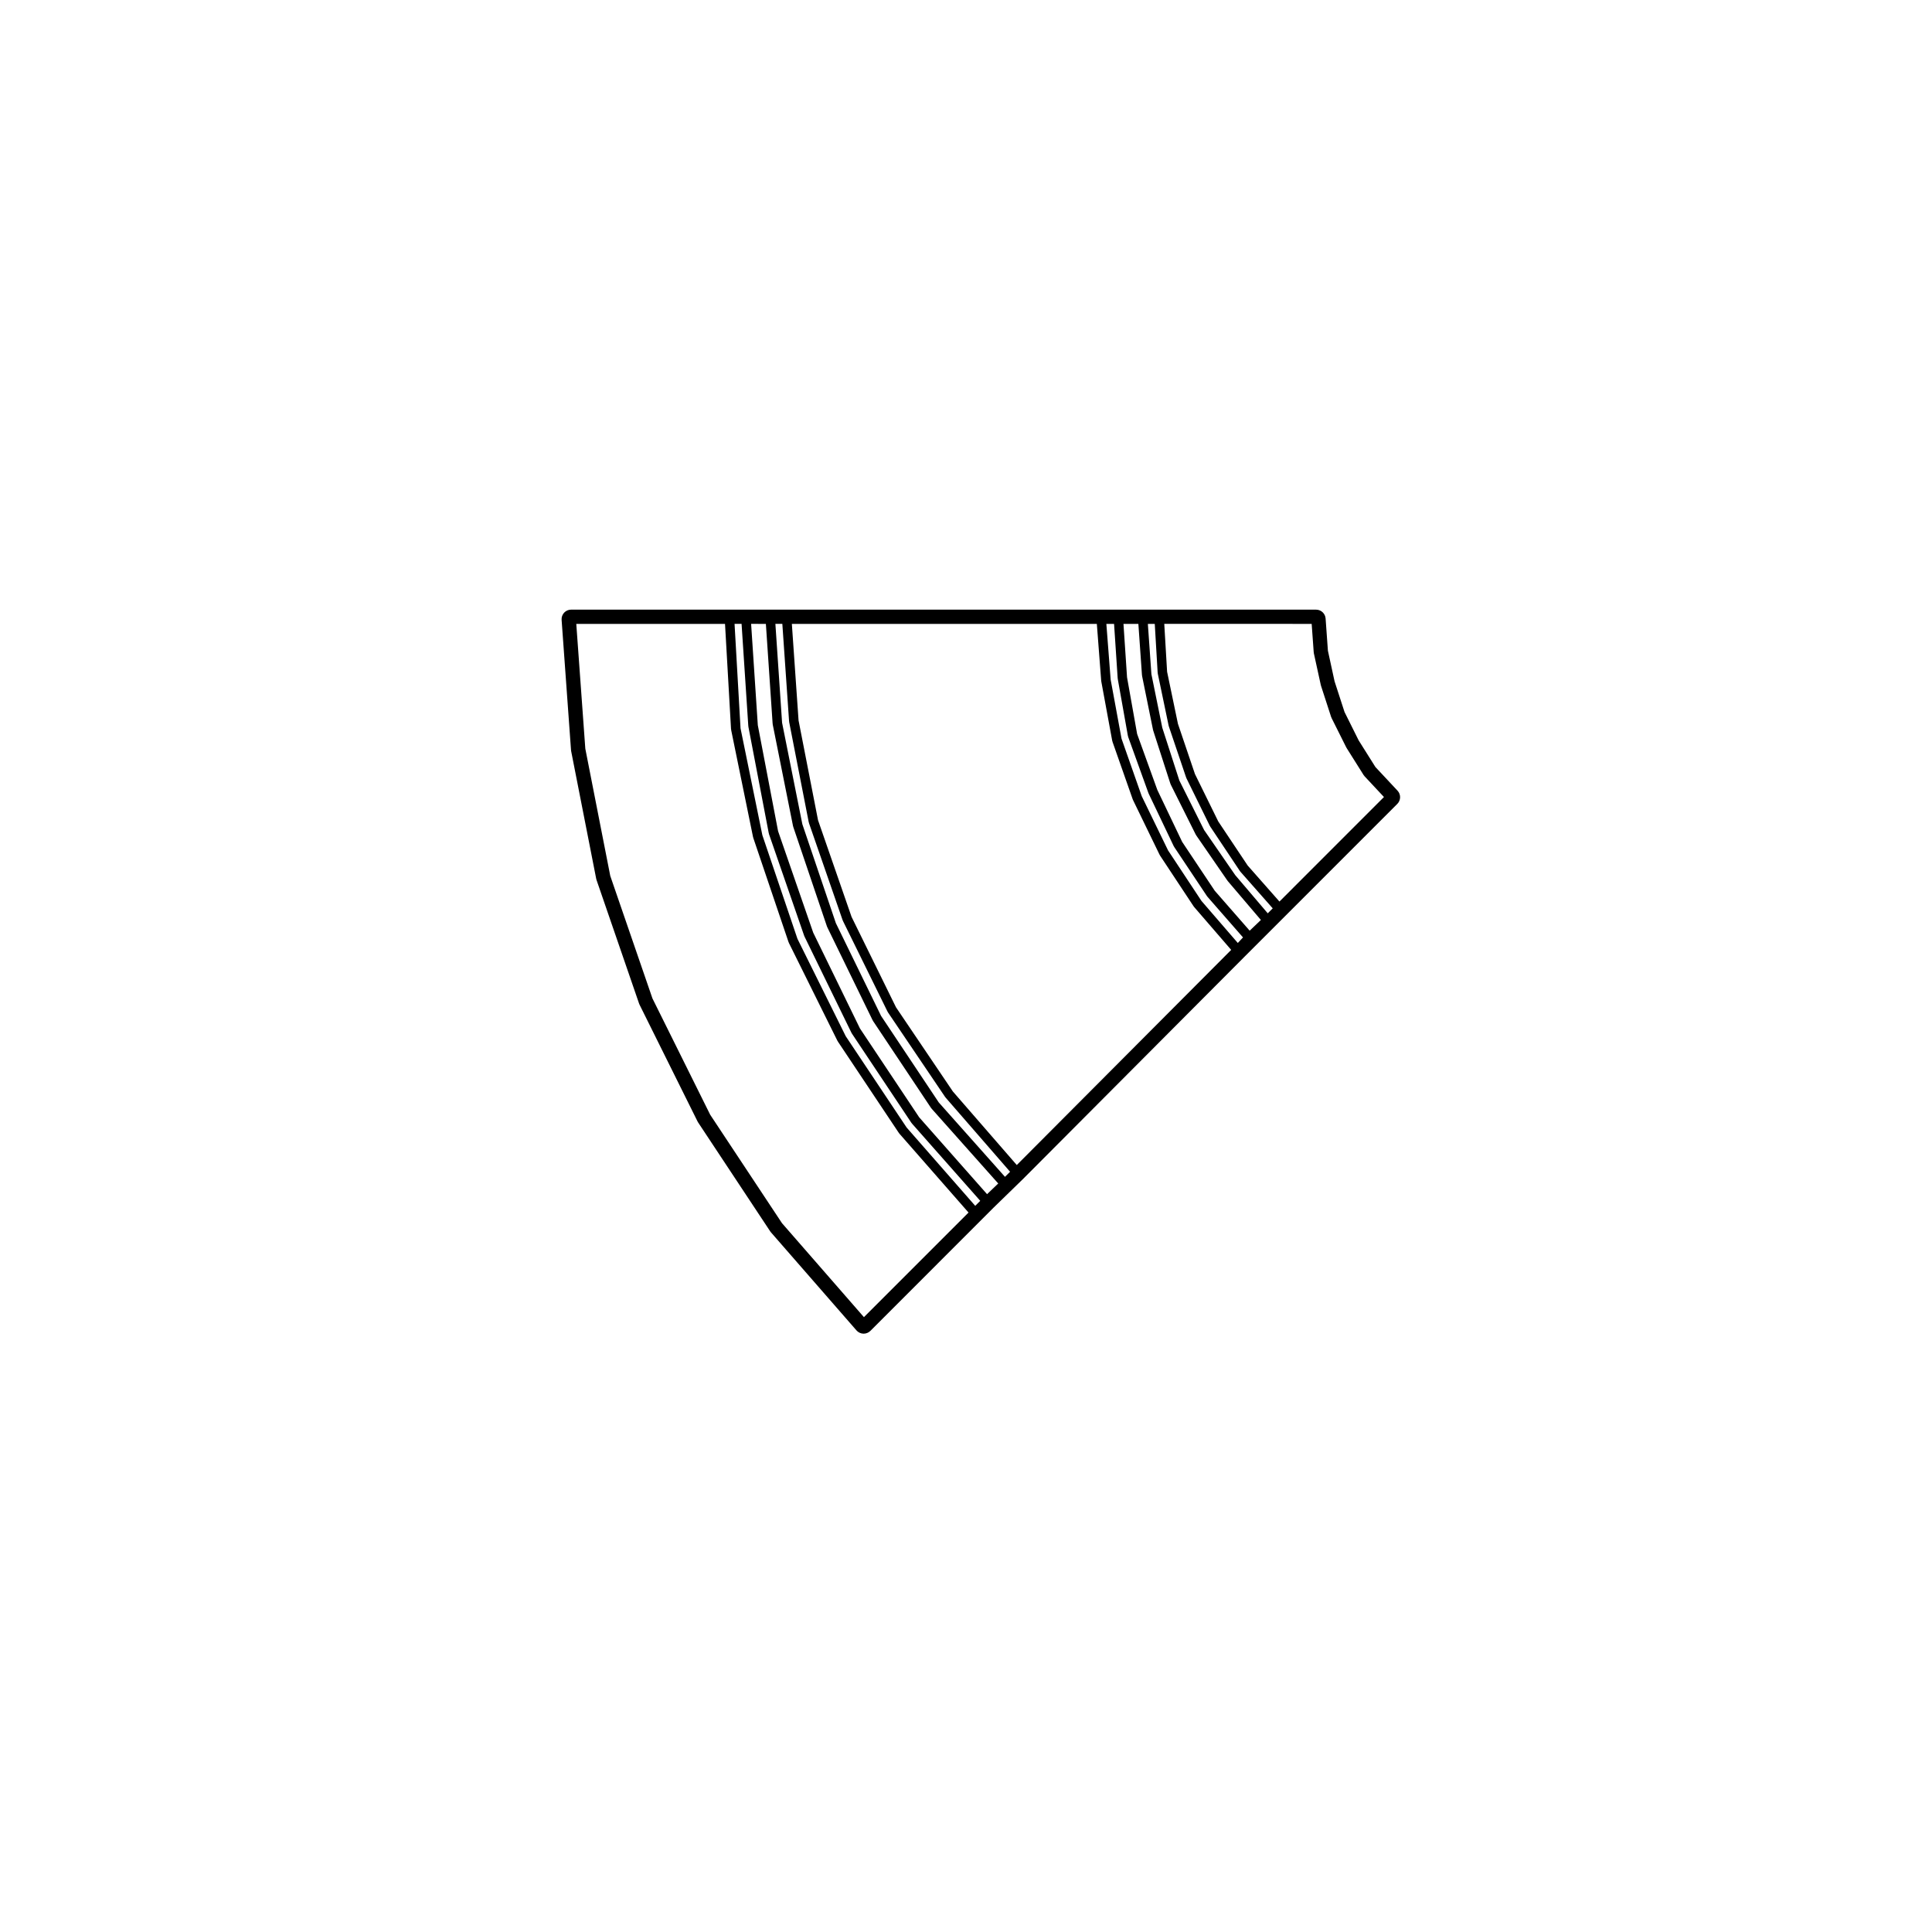 <?xml version="1.0" encoding="UTF-8"?>
<!-- Uploaded to: SVG Repo, www.svgrepo.com, Generator: SVG Repo Mixer Tools -->
<svg fill="#000000" width="800px" height="800px" version="1.1" viewBox="144 144 512 512" xmlns="http://www.w3.org/2000/svg">
 <path d="m302.11 377.27 11.23 32.625c0.035 0.105 0.074 0.207 0.121 0.309l15.383 30.965c0.047 0.098 0.102 0.18 0.152 0.273l19.121 28.887c0.066 0.09 0.125 0.176 0.203 0.266l22.656 25.977c0.457 0.523 1.117 0.836 1.812 0.863h0.086c0.664 0 1.309-0.266 1.785-0.734l32.621-32.633 7.875-7.664 58.633-58.84 11.012-11.012 29.504-29.512c0.957-0.961 0.988-2.508 0.059-3.5l-5.859-6.266-4.449-7.07-3.742-7.516-2.641-8.137-1.762-8.098-0.613-8.551c-0.102-1.316-1.195-2.336-2.516-2.336h-56.938l-87.707-0.004h-52.789c-0.699 0-1.367 0.293-1.844 0.801-0.48 0.516-0.719 1.199-0.672 1.898l2.492 34.5c0.012 0.102 0.02 0.207 0.039 0.301l6.648 33.875c0.031 0.109 0.059 0.223 0.098 0.332zm82.152 65.527-16.133-24.188-12.797-25.816-9.297-27.457-5.789-28.328-1.582-27.68h1.859l1.785 27.09c0.004 0.031 0.035 0.047 0.035 0.074 0.004 0.031-0.02 0.051-0.016 0.082l5.406 28.266c0.004 0.035 0.039 0.051 0.051 0.086 0.012 0.035-0.016 0.059-0.004 0.098l9.352 27.016c0.012 0.031 0.039 0.039 0.055 0.07 0.012 0.02-0.004 0.047 0.004 0.066l12.469 25.562c0.016 0.035 0.051 0.047 0.07 0.082 0.016 0.02 0 0.047 0.016 0.07l15.793 23.688c0.023 0.035 0.059 0.051 0.086 0.082 0.016 0.016 0.004 0.039 0.02 0.059l18.129 20.516-1.328 1.328zm8.52-6.641-15.289-22.934-11.984-24.59-8.879-26.215-5.371-26.887-1.773-26.199h1.84l1.789 25.84c0 0.031 0.031 0.047 0.035 0.074 0.004 0.023-0.02 0.051-0.016 0.082l5.195 26.602c0.012 0.035 0.039 0.051 0.051 0.086 0.012 0.031-0.016 0.055-0.004 0.09l8.934 25.773c0.012 0.031 0.047 0.047 0.055 0.07 0.012 0.023-0.004 0.047 0.004 0.07l11.848 24.102c0.016 0.035 0.055 0.051 0.074 0.086 0.016 0.02 0 0.047 0.016 0.07l15.168 22.445c0.02 0.031 0.055 0.047 0.082 0.07 0.012 0.02 0 0.039 0.016 0.055l17.109 19.684-1.352 1.344zm98.824-126.82 0.543 7.559c0.004 0.035 0.035 0.051 0.039 0.086 0.004 0.031-0.023 0.059-0.016 0.09l1.863 8.52c0.004 0.023 0.035 0.035 0.039 0.066 0.004 0.02-0.012 0.035-0.004 0.055l2.699 8.312c0.016 0.035 0.051 0.051 0.066 0.086 0.012 0.031-0.012 0.059 0.004 0.09l3.949 7.898c0.012 0.02 0.039 0.031 0.051 0.055 0.012 0.016 0 0.035 0.012 0.055l4.574 7.273c0.031 0.051 0.086 0.07 0.117 0.105 0.02 0.023 0.012 0.059 0.031 0.082l5.188 5.551-27.695 27.703-8.414-9.539-7.805-11.695-6.176-12.566-4.504-13.297-2.875-13.801-0.75-12.699zm-41.582 0 0.766 12.941c0 0.035 0.039 0.055 0.039 0.09 0.012 0.031-0.02 0.059-0.016 0.098l2.906 13.926c0.012 0.031 0.039 0.051 0.051 0.082 0.004 0.02-0.012 0.047-0.004 0.066l4.57 13.508c0.012 0.031 0.039 0.047 0.055 0.074 0.012 0.023-0.004 0.055 0.004 0.082l6.231 12.68c0.016 0.035 0.055 0.047 0.074 0.082 0.012 0.02-0.004 0.047 0.012 0.066l7.898 11.844c0.02 0.031 0.059 0.047 0.086 0.074 0.016 0.02 0.004 0.047 0.02 0.059l8.57 9.715-1.32 1.316-8.625-10.133-8.242-11.945-6.559-13.121-4.519-13.984-2.887-14.199-0.938-13.312h1.828zm-4.344 0 0.953 13.586c0 0.031 0.031 0.047 0.039 0.074 0 0.031-0.023 0.055-0.02 0.086l2.91 14.34c0.004 0.023 0.035 0.039 0.039 0.066 0.012 0.023-0.012 0.047-0.004 0.07l4.566 14.133c0.016 0.039 0.055 0.055 0.07 0.098 0.012 0.023-0.012 0.055 0.004 0.086l6.648 13.305c0.02 0.035 0.055 0.047 0.074 0.082 0.016 0.023 0 0.051 0.016 0.074l8.312 12.051c0.016 0.016 0.039 0.012 0.055 0.031s0.004 0.051 0.023 0.07l8.785 10.316-2.973 2.84-9.262-10.594-8.629-12.941-6.586-13.785-5.352-14.816-2.672-15.008-0.945-14.156 3.945-0.004zm-6.441 0 0.957 14.41c0.004 0.023 0.023 0.039 0.031 0.066 0.004 0.023-0.02 0.047-0.016 0.074l2.699 15.168c0.004 0.039 0.051 0.059 0.059 0.102 0.012 0.035-0.016 0.07-0.004 0.105l5.402 14.965c0.012 0.023 0.035 0.035 0.051 0.059 0.004 0.016-0.012 0.035 0 0.055l6.644 13.926c0.016 0.035 0.055 0.051 0.074 0.082 0.016 0.023 0 0.051 0.016 0.074l8.73 13.094c0.02 0.031 0.055 0.039 0.082 0.07 0.016 0.02 0.004 0.047 0.02 0.059l9.426 10.781-1.375 1.473-9.633-11.145-8.852-13.391-6.977-14.367-5.356-15.246-2.883-15.652-1.137-14.762zm-4.566 0 1.152 15.043c0.004 0.023 0.023 0.039 0.031 0.066 0.004 0.023-0.02 0.047-0.016 0.07l2.91 15.801c0.012 0.039 0.047 0.055 0.055 0.098 0.012 0.031-0.016 0.066-0.004 0.098l5.402 15.375c0.012 0.031 0.039 0.039 0.055 0.07 0.012 0.02-0.004 0.039 0.004 0.059l7.062 14.547c0.016 0.031 0.051 0.047 0.066 0.07 0.016 0.02 0 0.051 0.016 0.07l8.934 13.512c0.02 0.031 0.059 0.047 0.082 0.07 0.016 0.016 0.004 0.039 0.02 0.059l9.836 11.383-56.82 57.016-16.934-19.488-15.074-22.312-11.777-23.965-8.887-25.625-5.16-26.43-1.777-25.59zm-87.707 0 1.789 26.465c0.004 0.031 0.035 0.047 0.035 0.074 0.004 0.031-0.02 0.055-0.016 0.086l5.402 27.02c0.004 0.035 0.039 0.051 0.051 0.082 0.004 0.023-0.016 0.051-0.004 0.074l8.934 26.395c0.012 0.031 0.039 0.047 0.055 0.074 0.012 0.023-0.004 0.051 0.004 0.074l12.055 24.738c0.016 0.031 0.051 0.047 0.07 0.074 0.016 0.023 0 0.051 0.016 0.074l15.383 23.062c0.023 0.031 0.066 0.047 0.09 0.082 0.016 0.016 0.004 0.039 0.02 0.059l17.688 19.871-2.957 2.832-17.984-20.363-15.699-23.555-12.391-25.398-9.309-26.895-5.371-28.078-1.773-26.848 3.914 0.008zm-10.828 0 1.594 27.906c0.004 0.035 0.035 0.055 0.047 0.09 0 0.031-0.031 0.055-0.02 0.09l5.82 28.469c0.004 0.031 0.039 0.051 0.051 0.082 0.004 0.023-0.016 0.047-0.004 0.07l9.352 27.641c0.012 0.031 0.047 0.047 0.059 0.082 0.012 0.023-0.004 0.051 0.004 0.074l12.883 25.977c0.016 0.031 0.051 0.047 0.066 0.074 0.016 0.02 0 0.047 0.016 0.07l16.219 24.312c0.02 0.031 0.055 0.039 0.082 0.07 0.016 0.02 0.004 0.039 0.02 0.059l18.344 20.938-27.719 27.719-21.723-24.914-19.02-28.73-15.301-30.816-11.18-32.477-6.613-33.715-2.394-33.066 39.418 0.004z"/>
</svg>